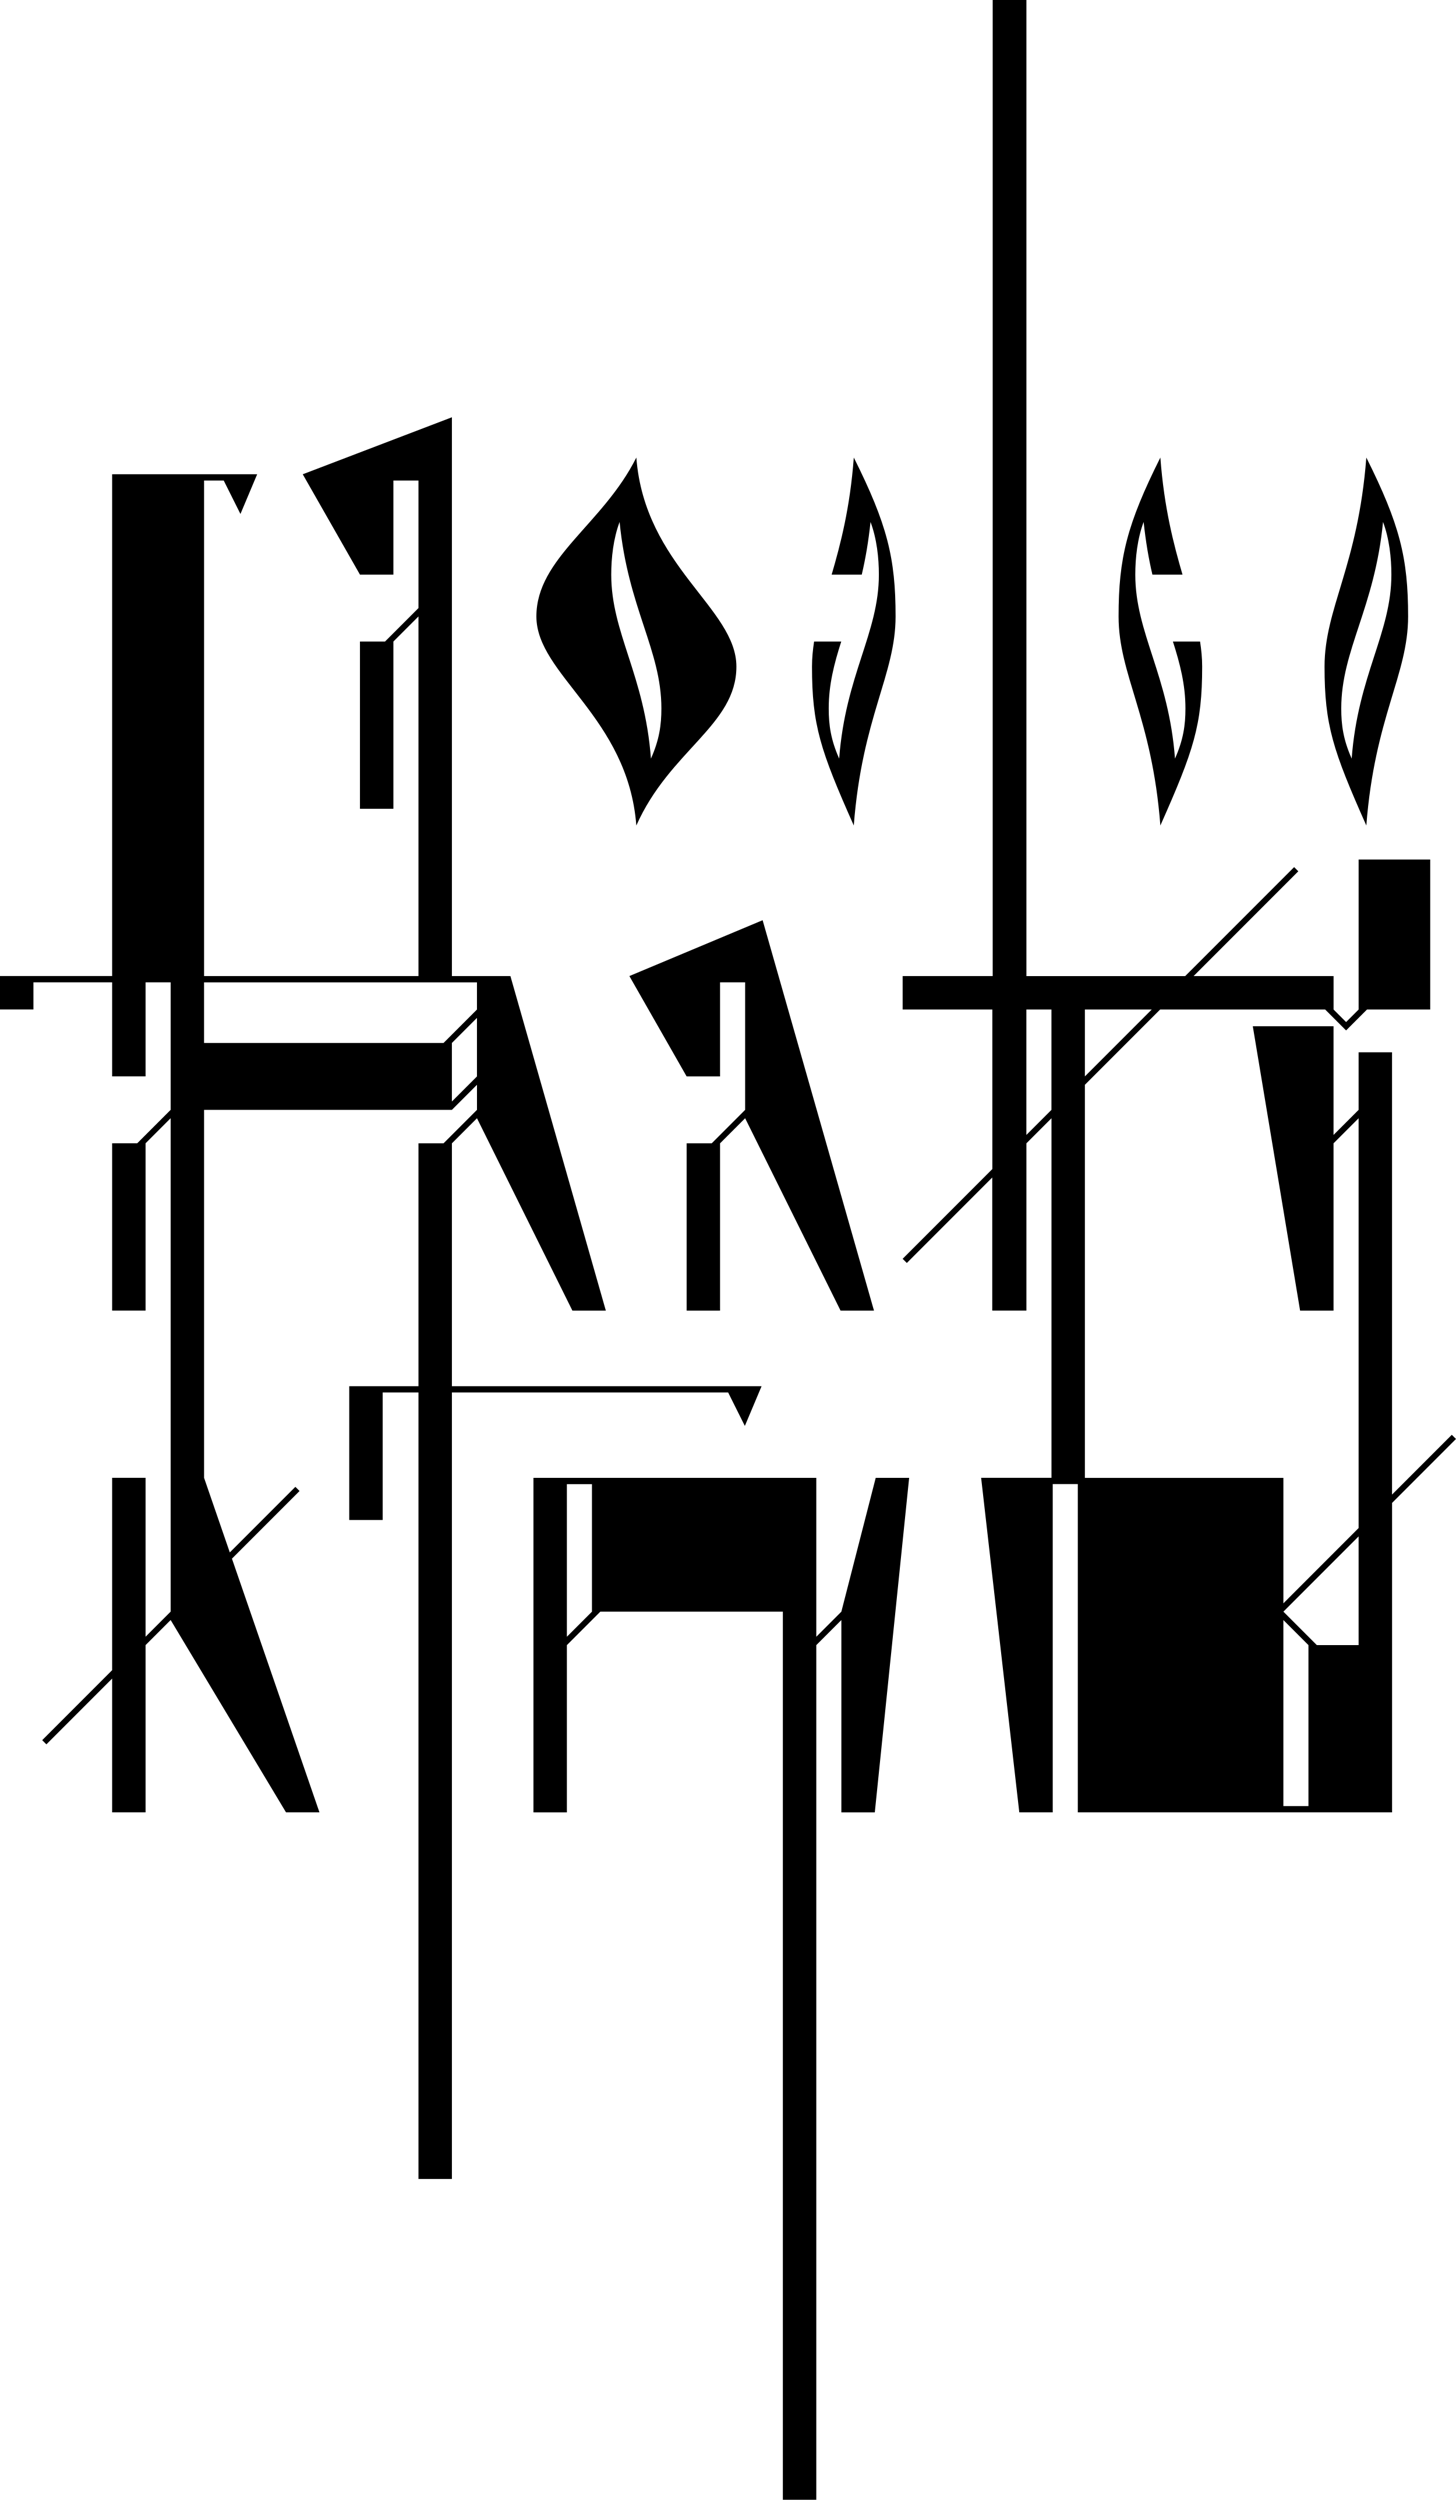 <?xml version="1.0" encoding="UTF-8"?> <svg xmlns="http://www.w3.org/2000/svg" viewBox="5528 4386 900.555 1545.216"><path fill="#000000" stroke="none" fill-opacity="1" stroke-width="0" stroke-opacity="1" fill-rule="evenodd" id="tSvga372f6959c" d="M 5983.473 4798.066 C 5983.473 4761.877 5926.748 4736.033 5921.582 4668.822 C 5900.904 4710.177 5859.762 4730.855 5859.762 4767.044 C 5859.762 4803.232 5916.416 4829.076 5921.582 4896.287C 5942.26 4849.766 5983.473 4834.255 5983.473 4798.066Z M 5911.237 4708.632 C 5916.404 4761.877 5937.081 4787.721 5937.081 4823.91 C 5937.081 4834.255 5935.784 4843.302 5930.617 4854.932 C 5926.737 4803.232 5906.059 4777.388 5906.059 4741.2C 5906.059 4730.867 5907.357 4718.977 5911.237 4708.632Z" stroke-linecap="butt"></path><path fill="#000000" stroke="none" fill-opacity="1" stroke-width="0" stroke-opacity="1" fill-rule="evenodd" id="tSvg16baa78369e" d="M 6081.931 4767.044 C 6081.931 4730.855 6076.764 4710.177 6056.087 4668.822 C 6053.763 4700.092 6047.818 4722.586 6042.392 4741.2 C 6048.596 4741.2 6054.801 4741.2 6061.005 4741.2 C 6063.329 4731.374 6065.146 4720.781 6066.431 4708.632 C 6070.312 4718.977 6071.598 4730.867 6071.598 4741.2 C 6071.598 4777.388 6050.92 4803.232 6047.039 4854.932 C 6041.873 4843.302 6040.575 4834.255 6040.575 4823.91 C 6040.575 4809.177 6043.937 4796.249 6048.325 4782.555 C 6042.726 4782.555 6037.127 4782.555 6031.528 4782.555 C 6030.75 4787.721 6030.231 4792.64 6030.231 4798.066 C 6030.231 4834.255 6035.397 4849.766 6056.075 4896.287C 6061.241 4829.088 6081.919 4803.232 6081.931 4767.044Z" stroke-linecap="butt"></path><path fill="#000000" stroke="none" fill-opacity="1" stroke-width="0" stroke-opacity="1" fill-rule="evenodd" id="tSvg4be2c61f18" d="M 6271.556 4798.066 C 6271.556 4792.64 6271.037 4787.733 6270.258 4782.555 C 6264.659 4782.555 6259.06 4782.555 6253.461 4782.555 C 6257.849 4796.249 6261.211 4809.177 6261.211 4823.91 C 6261.211 4834.255 6259.914 4843.302 6254.747 4854.932 C 6250.866 4803.232 6230.189 4777.388 6230.189 4741.2 C 6230.189 4730.867 6231.486 4718.977 6235.355 4708.632 C 6236.653 4720.781 6238.458 4731.374 6240.781 4741.2 C 6246.986 4741.2 6253.19 4741.2 6259.395 4741.2 C 6253.969 4722.586 6248.024 4700.104 6245.7 4668.822 C 6225.022 4710.177 6219.856 4730.855 6219.856 4767.044 C 6219.856 4803.232 6240.534 4829.076 6245.7 4896.287C 6266.378 4849.766 6271.544 4834.255 6271.556 4798.066Z" stroke-linecap="butt"></path><path fill="#000000" stroke="none" fill-opacity="1" stroke-width="0" stroke-opacity="1" fill-rule="evenodd" id="tSvg124000201bd" d="M 6398.936 4767.044 C 6398.936 4730.855 6393.769 4710.177 6373.092 4668.822 C 6367.925 4736.021 6347.248 4761.877 6347.248 4798.066 C 6347.248 4834.255 6352.414 4849.766 6373.092 4896.287C 6378.258 4829.088 6398.936 4803.232 6398.936 4767.044Z M 6357.581 4823.91 C 6357.581 4787.721 6378.258 4761.877 6383.425 4708.632 C 6387.305 4718.977 6388.591 4730.867 6388.591 4741.2 C 6388.591 4777.388 6367.914 4803.232 6364.033 4854.932C 6358.866 4843.302 6357.569 4834.255 6357.581 4823.91Z" stroke-linecap="butt"></path><path fill="#000000" stroke="none" fill-opacity="1" stroke-width="0" stroke-opacity="1" fill-rule="evenodd" id="tSvg3959106364" d="M 5952.687 5051.375 C 5959.579 5051.375 5966.472 5051.375 5973.364 5051.375 C 5973.364 5031.991 5973.364 5012.607 5973.364 4993.223 C 5978.535 4993.223 5983.705 4993.223 5988.876 4993.223 C 5988.876 5019.5 5988.876 5045.776 5988.876 5072.053 C 5981.983 5078.949 5975.091 5085.846 5968.198 5092.742 C 5963.028 5092.742 5957.857 5092.742 5952.687 5092.742 C 5952.687 5127.205 5952.687 5161.667 5952.687 5196.13 C 5959.579 5196.13 5966.472 5196.13 5973.364 5196.13 C 5973.364 5161.667 5973.364 5127.205 5973.364 5092.742 C 5978.535 5087.572 5983.705 5082.401 5988.876 5077.231 C 6008.547 5116.864 6028.218 5156.497 6047.889 5196.13 C 6054.781 5196.13 6061.674 5196.13 6068.566 5196.13 C 6045.608 5115.692 6022.65 5035.255 5999.692 4954.817 C 5972.22 4966.325 5944.748 4977.834 5917.277 4989.342C 5929.08 5010.02 5940.883 5030.698 5952.687 5051.375Z" stroke-linecap="butt"></path><path fill="#000000" stroke="none" fill-opacity="1" stroke-width="0" stroke-opacity="1" fill-rule="evenodd" id="tSvg690d39bd43" d="M 5988.699 5267.434 C 5992.147 5259.248 5995.595 5251.062 5999.043 5242.876 C 5935.198 5242.876 5871.353 5242.876 5807.507 5242.876 C 5807.507 5192.831 5807.507 5142.787 5807.507 5092.742 C 5812.678 5087.572 5817.848 5082.401 5823.018 5077.231 C 5842.689 5116.864 5862.36 5156.497 5882.032 5196.13 C 5888.924 5196.13 5895.817 5196.13 5902.709 5196.13 C 5883.038 5127.205 5863.367 5058.279 5843.696 4989.354 C 5831.633 4989.354 5819.57 4989.354 5807.507 4989.354 C 5807.507 4874.214 5807.507 4759.074 5807.507 4643.933 C 5776.756 4655.678 5746.005 4667.422 5715.254 4679.167 C 5727.05 4699.844 5738.845 4720.522 5750.641 4741.2 C 5757.533 4741.2 5764.426 4741.2 5771.319 4741.2 C 5771.319 4721.815 5771.319 4702.431 5771.319 4683.047 C 5776.489 4683.047 5781.659 4683.047 5786.83 4683.047 C 5786.83 4709.324 5786.83 4735.601 5786.83 4761.877 C 5779.937 4768.77 5773.045 4775.662 5766.152 4782.555 C 5760.982 4782.555 5755.811 4782.555 5750.641 4782.555 C 5750.641 4817.017 5750.641 4851.48 5750.641 4885.943 C 5757.533 4885.943 5764.426 4885.943 5771.319 4885.943 C 5771.319 4851.48 5771.319 4817.017 5771.319 4782.555 C 5776.489 4777.384 5781.659 4772.214 5786.83 4767.044 C 5786.83 4841.143 5786.83 4915.243 5786.83 4989.342 C 5742.628 4989.342 5698.426 4989.342 5654.224 4989.342 C 5654.224 4887.24 5654.224 4785.138 5654.224 4683.036 C 5658.274 4683.036 5662.324 4683.036 5666.374 4683.036 C 5669.822 4689.928 5673.27 4696.821 5676.718 4703.713 C 5680.167 4695.527 5683.615 4687.341 5687.063 4679.155 C 5657.161 4679.155 5627.26 4679.155 5597.358 4679.155 C 5597.358 4782.547 5597.358 4885.939 5597.358 4989.331 C 5574.239 4989.331 5551.119 4989.331 5528 4989.331 C 5528 4996.223 5528 5003.116 5528 5010.008 C 5534.893 5010.008 5541.785 5010.008 5548.678 5010.008 C 5548.678 5004.409 5548.678 4998.81 5548.678 4993.211 C 5564.904 4993.211 5581.131 4993.211 5597.358 4993.211 C 5597.358 5012.595 5597.358 5031.979 5597.358 5051.363 C 5604.25 5051.363 5611.143 5051.363 5618.035 5051.363 C 5618.035 5031.979 5618.035 5012.595 5618.035 4993.211 C 5623.206 4993.211 5628.376 4993.211 5633.547 4993.211 C 5633.547 5019.488 5633.547 5045.764 5633.547 5072.041 C 5626.654 5078.933 5619.762 5085.826 5612.869 5092.719 C 5607.699 5092.719 5602.528 5092.719 5597.358 5092.719 C 5597.358 5127.181 5597.358 5161.644 5597.358 5196.106 C 5604.25 5196.106 5611.143 5196.106 5618.035 5196.106 C 5618.035 5161.644 5618.035 5127.181 5618.035 5092.719 C 5623.206 5087.548 5628.376 5082.378 5633.547 5077.207 C 5633.547 5178.877 5633.547 5280.547 5633.547 5382.217 C 5628.376 5387.387 5623.206 5392.557 5618.035 5397.728 C 5618.035 5364.987 5618.035 5332.247 5618.035 5299.506 C 5611.143 5299.506 5604.25 5299.506 5597.358 5299.506 C 5597.358 5339.139 5597.358 5378.772 5597.358 5418.405 C 5582.94 5432.827 5568.522 5447.249 5554.104 5461.671 C 5554.965 5462.532 5555.826 5463.393 5556.687 5464.255 C 5570.244 5450.697 5583.801 5437.14 5597.358 5423.584 C 5597.358 5451.154 5597.358 5478.724 5597.358 5506.294 C 5604.25 5506.294 5611.143 5506.294 5618.035 5506.294 C 5618.035 5471.831 5618.035 5437.368 5618.035 5402.906 C 5623.206 5397.735 5628.376 5392.565 5633.547 5387.395 C 5657.334 5427.028 5681.122 5466.661 5704.91 5506.294 C 5711.802 5506.294 5718.695 5506.294 5725.587 5506.294 C 5707.544 5454.02 5689.501 5401.746 5671.458 5349.472 C 5685.396 5335.534 5699.334 5321.595 5713.273 5307.657 C 5712.412 5306.796 5711.551 5305.935 5710.689 5305.074 C 5697.172 5318.591 5683.654 5332.109 5670.136 5345.627 C 5664.832 5330.257 5659.528 5314.888 5654.224 5299.518 C 5654.224 5223.696 5654.224 5147.874 5654.224 5072.053 C 5705.319 5072.053 5756.413 5072.053 5807.507 5072.053 C 5812.678 5066.882 5817.848 5061.712 5823.018 5056.542 C 5823.018 5061.712 5823.018 5066.882 5823.018 5072.053 C 5816.126 5078.945 5809.233 5085.838 5802.341 5092.73 C 5797.17 5092.73 5792 5092.73 5786.83 5092.73 C 5786.83 5142.775 5786.83 5192.819 5786.83 5242.864 C 5772.557 5242.864 5758.285 5242.864 5744.012 5242.864 C 5744.012 5270.434 5744.012 5298.004 5744.012 5325.574 C 5750.904 5325.574 5757.797 5325.574 5764.689 5325.574 C 5764.689 5299.298 5764.689 5273.021 5764.689 5246.745 C 5772.069 5246.745 5779.45 5246.745 5786.83 5246.745 C 5786.83 5408.804 5786.83 5570.863 5786.83 5732.922 C 5793.722 5732.922 5800.615 5732.922 5807.507 5732.922 C 5807.507 5570.863 5807.507 5408.804 5807.507 5246.745 C 5864.46 5246.745 5921.413 5246.745 5978.366 5246.745C 5981.81 5253.637 5985.254 5260.53 5988.699 5267.434Z M 5802.329 5030.709 C 5752.957 5030.709 5703.585 5030.709 5654.212 5030.709 C 5654.212 5018.218 5654.212 5005.726 5654.212 4993.235 C 5710.477 4993.235 5766.742 4993.235 5823.007 4993.235 C 5823.007 4998.834 5823.007 5004.433 5823.007 5010.032C 5816.114 5016.924 5809.222 5023.817 5802.329 5030.709Z M 5807.496 5066.898 C 5807.496 5054.835 5807.496 5042.772 5807.496 5030.709 C 5812.666 5025.539 5817.836 5020.369 5823.007 5015.198 C 5823.007 5027.261 5823.007 5039.324 5823.007 5051.387C 5817.836 5056.557 5812.666 5061.728 5807.496 5066.898Z" stroke-linecap="butt"></path><path fill="#000000" stroke="none" fill-opacity="1" stroke-width="0" stroke-opacity="1" fill-rule="evenodd" id="tSvg1253c9a008a" d="M 6048.396 5382.24 C 6043.225 5387.41 6038.055 5392.581 6032.885 5397.751 C 6032.885 5365.011 6032.885 5332.27 6032.885 5299.53 C 5974.571 5299.53 5916.258 5299.53 5857.945 5299.53 C 5857.945 5368.455 5857.945 5437.38 5857.945 5506.306 C 5864.838 5506.306 5871.73 5506.306 5878.623 5506.306 C 5878.623 5471.843 5878.623 5437.38 5878.623 5402.918 C 5885.515 5396.025 5892.408 5389.133 5899.3 5382.24 C 5936.936 5382.24 5974.571 5382.24 6012.207 5382.24 C 6012.207 5565.232 6012.207 5748.224 6012.207 5931.217 C 6019.1 5931.217 6025.992 5931.217 6032.885 5931.217 C 6032.885 5755.117 6032.885 5579.017 6032.885 5402.918 C 6038.055 5397.747 6043.225 5392.577 6048.396 5387.407 C 6048.396 5427.04 6048.396 5466.673 6048.396 5506.306 C 6055.288 5506.306 6062.181 5506.306 6069.074 5506.306 C 6076.155 5437.38 6083.236 5368.455 6090.317 5299.53 C 6083.425 5299.53 6076.532 5299.53 6069.64 5299.53C 6062.558 5327.1 6055.477 5354.67 6048.396 5382.24Z M 5894.134 5382.24 C 5888.963 5387.41 5883.793 5392.581 5878.623 5397.751 C 5878.623 5366.304 5878.623 5334.857 5878.623 5303.411 C 5883.793 5303.411 5888.963 5303.411 5894.134 5303.411C 5894.134 5329.687 5894.134 5355.964 5894.134 5382.24Z" stroke-linecap="butt"></path><path fill="#000000" stroke="none" fill-opacity="1" stroke-width="0" stroke-opacity="1" fill-rule="evenodd" id="tSvg4ca7532db3" d="M 6425.948 5272.907 C 6413.629 5285.226 6401.311 5297.544 6388.992 5309.863 C 6388.992 5218.726 6388.992 5127.59 6388.992 5036.454 C 6382.1 5036.454 6375.207 5036.454 6368.315 5036.454 C 6368.315 5048.32 6368.315 5060.186 6368.315 5072.053 C 6363.144 5077.223 6357.974 5082.393 6352.804 5087.564 C 6352.804 5065.164 6352.804 5042.764 6352.804 5020.365 C 6336.16 5020.365 6319.516 5020.365 6302.873 5020.365 C 6312.624 5078.953 6322.375 5137.542 6332.126 5196.13 C 6339.018 5196.13 6345.911 5196.13 6352.804 5196.13 C 6352.804 5161.667 6352.804 5127.205 6352.804 5092.742 C 6357.974 5087.572 6363.144 5082.401 6368.315 5077.231 C 6368.315 5161.671 6368.315 5246.112 6368.315 5330.552 C 6352.807 5346.063 6337.3 5361.574 6321.793 5377.085 C 6321.793 5351.237 6321.793 5325.39 6321.793 5299.542 C 6280.866 5299.542 6239.94 5299.542 6199.013 5299.542 C 6199.013 5218.549 6199.013 5137.557 6199.013 5056.565 C 6214.524 5041.054 6230.035 5025.543 6245.547 5010.032 C 6279.577 5010.032 6313.607 5010.032 6347.637 5010.032 C 6351.946 5014.341 6356.256 5018.65 6360.565 5022.96 C 6364.874 5018.65 6369.184 5014.341 6373.493 5010.032 C 6386.531 5010.032 6399.569 5010.032 6412.607 5010.032 C 6412.607 4979.12 6412.607 4948.207 6412.607 4917.295 C 6397.847 4917.295 6383.087 4917.295 6368.326 4917.295 C 6368.326 4948.207 6368.326 4979.12 6368.326 5010.032 C 6365.743 5012.615 6363.16 5015.198 6360.577 5017.781 C 6357.994 5015.198 6355.41 5012.615 6352.827 5010.032 C 6352.827 5003.139 6352.827 4996.247 6352.827 4989.354 C 6323.967 4989.354 6295.108 4989.354 6266.248 4989.354 C 6287.838 4967.764 6309.427 4946.175 6331.017 4924.585 C 6330.156 4923.724 6329.295 4922.863 6328.434 4922.002 C 6305.975 4944.456 6283.516 4966.911 6261.058 4989.366 C 6228.321 4989.366 6195.585 4989.366 6162.848 4989.366 C 6162.848 4788.244 6162.848 4587.122 6162.848 4386 C 6155.896 4386 6148.945 4386 6141.994 4386 C 6141.994 4587.114 6141.994 4788.228 6141.994 4989.342 C 6123.427 4989.342 6104.861 4989.342 6086.295 4989.342 C 6086.295 4996.235 6086.295 5003.127 6086.295 5010.02 C 6104.79 5010.02 6123.286 5010.02 6141.781 5010.02 C 6141.781 5042.89 6141.781 5075.76 6141.781 5108.631 C 6123.286 5127.126 6104.79 5145.622 6086.295 5164.117 C 6087.156 5164.978 6088.017 5165.839 6088.878 5166.7 C 6106.493 5149.085 6124.108 5131.471 6141.722 5113.856 C 6141.722 5141.277 6141.722 5168.698 6141.722 5196.118 C 6148.764 5196.118 6155.806 5196.118 6162.848 5196.118 C 6162.848 5161.656 6162.848 5127.193 6162.848 5092.73 C 6168.018 5087.56 6173.189 5082.39 6178.359 5077.219 C 6178.359 5151.315 6178.359 5225.41 6178.359 5299.506 C 6163.855 5299.506 6149.35 5299.506 6134.845 5299.506 C 6142.713 5368.431 6150.581 5437.357 6158.448 5506.282 C 6165.341 5506.282 6172.233 5506.282 6179.126 5506.282 C 6179.126 5438.646 6179.126 5371.011 6179.126 5303.375 C 6184.296 5303.375 6189.467 5303.375 6194.637 5303.375 C 6194.637 5371.011 6194.637 5438.646 6194.637 5506.282 C 6259.43 5506.282 6324.223 5506.282 6389.016 5506.282 C 6389.016 5442.523 6389.016 5378.764 6389.016 5315.006 C 6402.195 5301.826 6415.375 5288.646 6428.554 5275.467C 6427.693 5274.606 6426.832 5273.745 6425.948 5272.907Z M 6199.013 5010.02 C 6212.798 5010.02 6226.583 5010.02 6240.368 5010.02 C 6226.583 5023.805 6212.798 5037.59 6199.013 5051.375C 6199.013 5037.59 6199.013 5023.805 6199.013 5010.02Z M 6162.824 5010.02 C 6167.995 5010.02 6173.165 5010.02 6178.336 5010.02 C 6178.336 5030.698 6178.336 5051.375 6178.336 5072.053 C 6173.165 5077.223 6167.995 5082.393 6162.824 5087.564C 6162.824 5061.716 6162.824 5035.868 6162.824 5010.02Z M 6337.292 5502.425 C 6332.122 5502.425 6326.952 5502.425 6321.781 5502.425 C 6321.781 5464.085 6321.781 5425.746 6321.781 5387.407 C 6326.952 5392.577 6332.122 5397.747 6337.292 5402.918C 6337.292 5436.091 6337.292 5469.264 6337.292 5502.425Z M 6368.315 5402.906 C 6359.7 5402.906 6351.085 5402.906 6342.471 5402.906 C 6335.578 5396.013 6328.686 5389.121 6321.793 5382.228 C 6337.3 5366.721 6352.807 5351.214 6368.315 5335.707C 6368.315 5358.106 6368.315 5380.506 6368.315 5402.906Z" stroke-linecap="butt"></path><defs></defs></svg> 